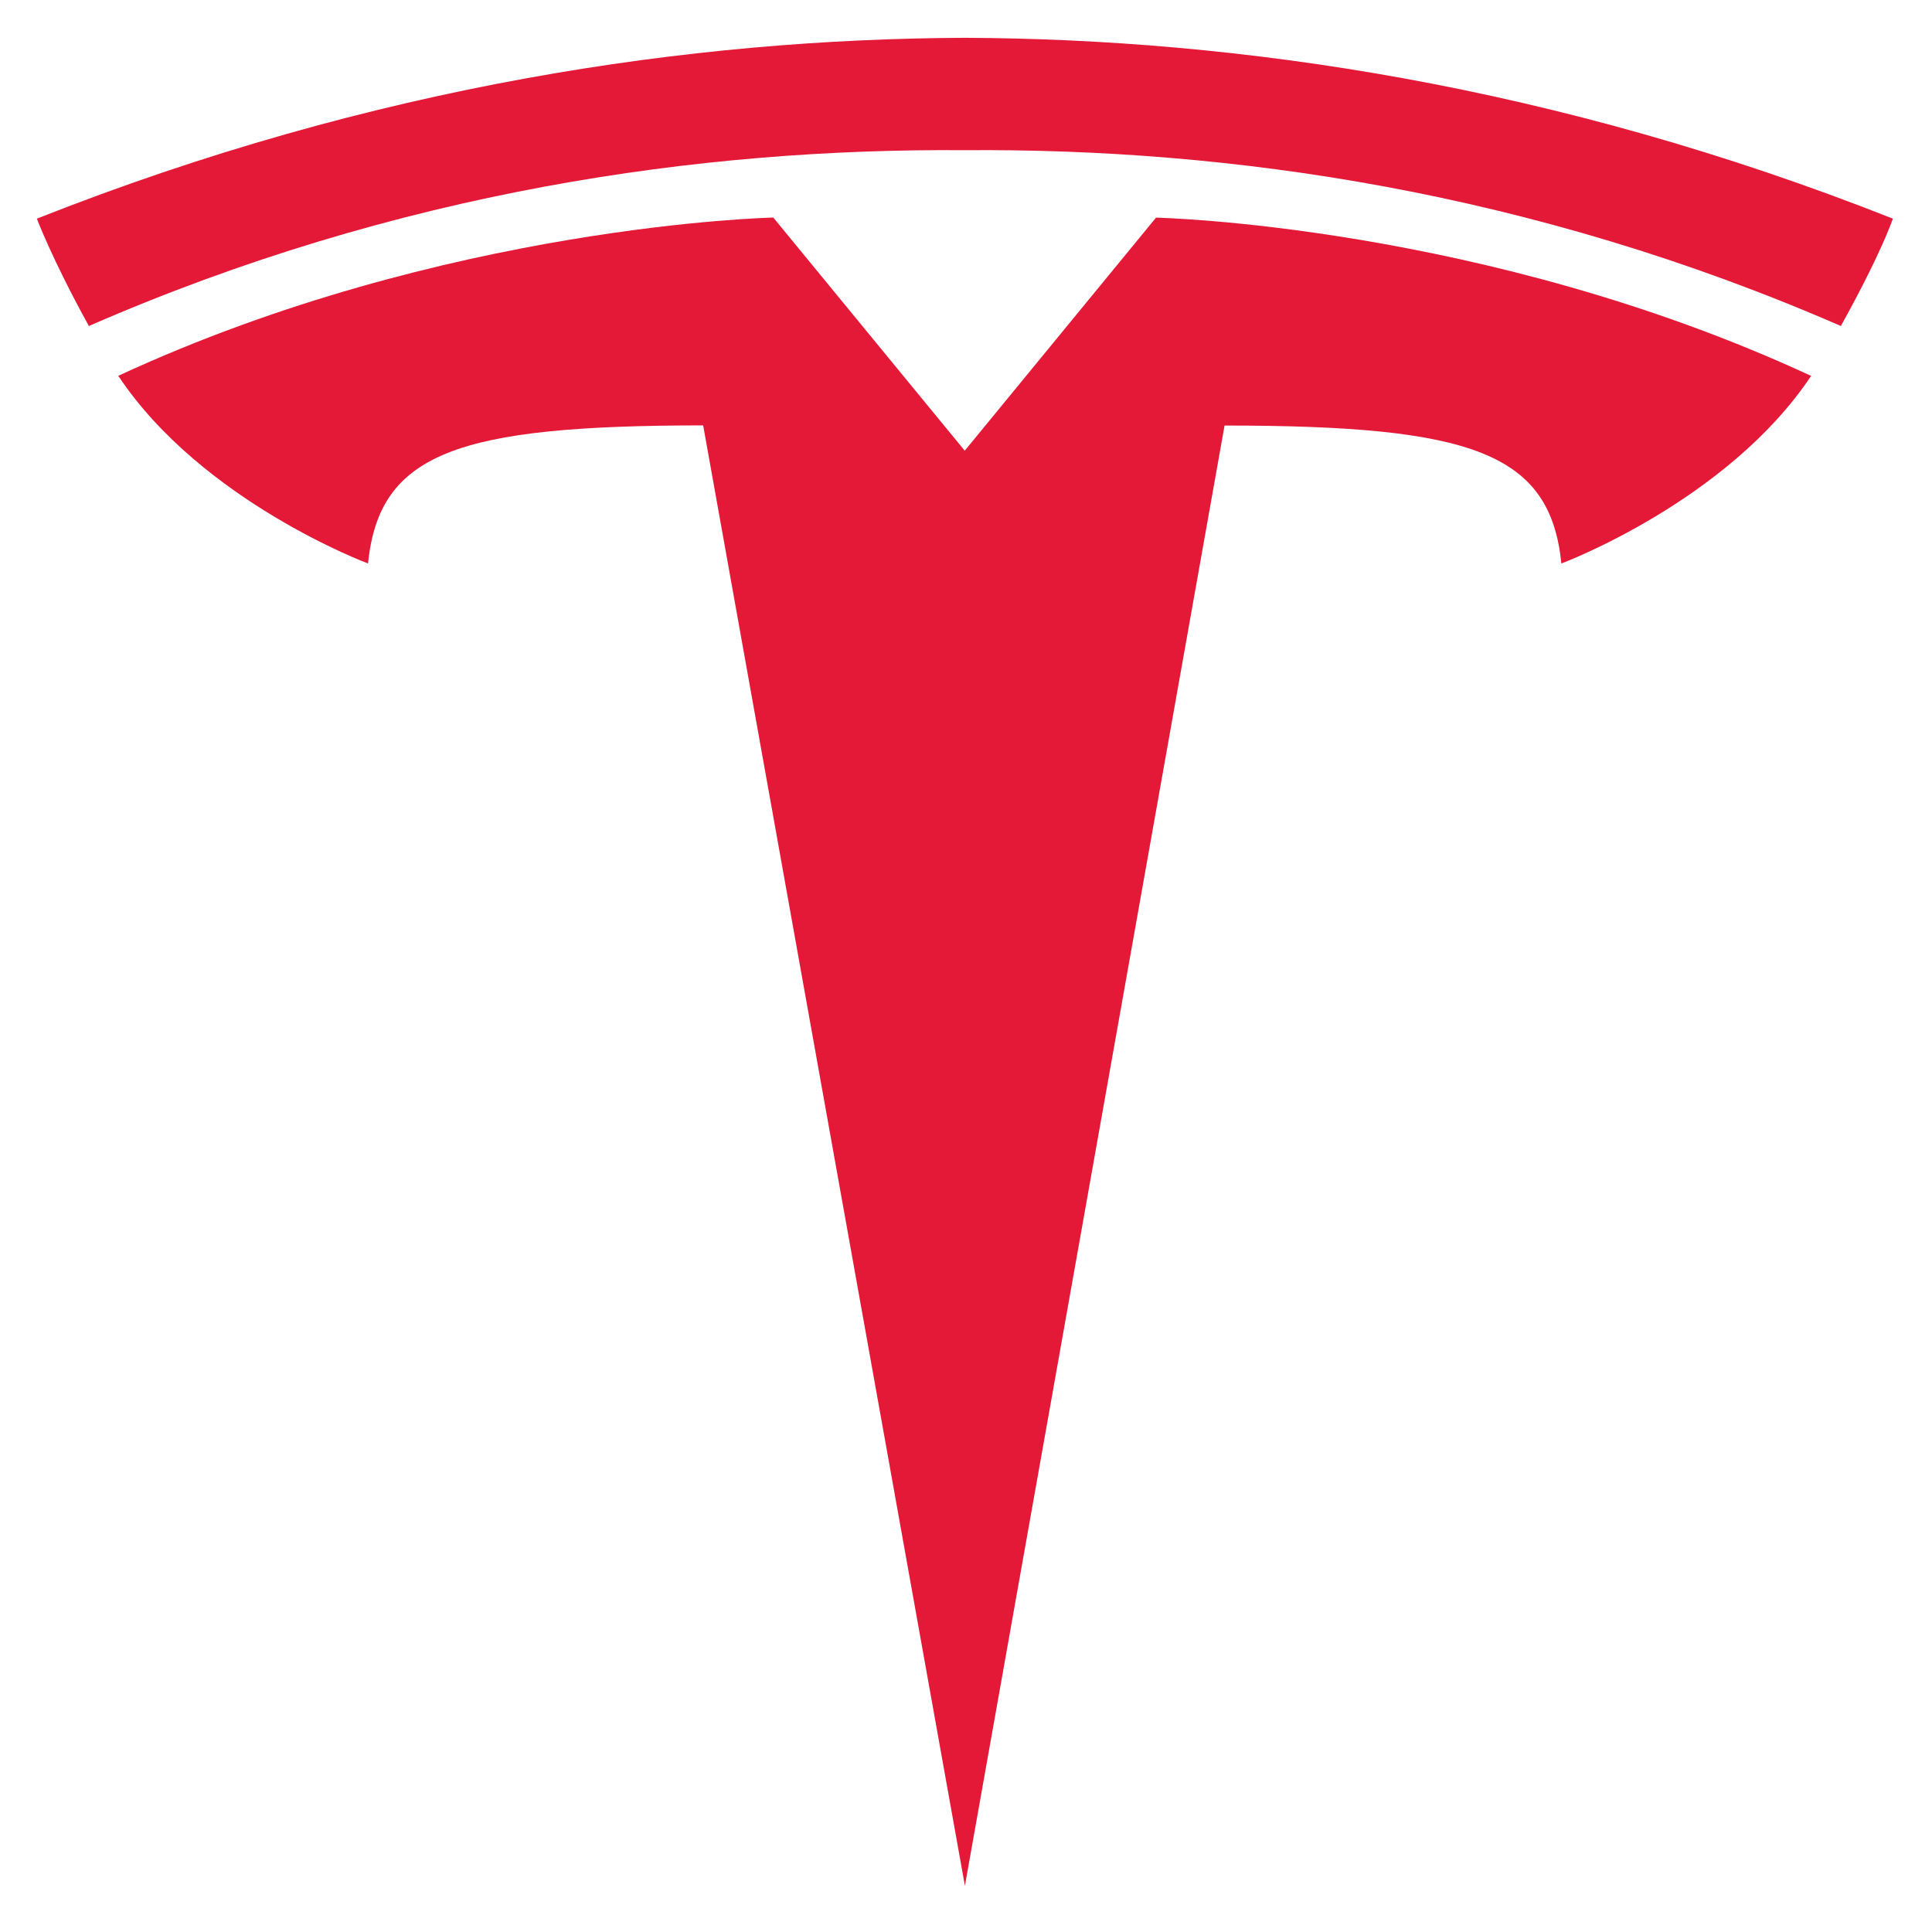 <svg width="23" height="23" viewBox="0 0 23 23" fill="none" xmlns="http://www.w3.org/2000/svg">
<path d="M11.487 22.45L14.578 5.066C17.524 5.066 18.453 5.389 18.588 6.708C18.588 6.708 20.564 5.971 21.561 4.475C17.671 2.672 13.762 2.591 13.762 2.591L11.482 5.369L11.487 5.368L9.206 2.59C9.206 2.59 5.298 2.672 1.408 4.474C2.404 5.971 4.381 6.708 4.381 6.708C4.516 5.389 5.444 5.066 8.371 5.064L11.487 22.45Z" fill="#E31937"/>
<path d="M11.487 1.788C14.631 1.764 18.23 2.275 21.915 3.881C22.407 2.994 22.534 2.603 22.534 2.603C18.506 1.009 14.734 0.464 11.486 0.45C8.238 0.464 4.467 1.009 0.439 2.603C0.439 2.603 0.619 3.085 1.058 3.881C4.742 2.275 8.342 1.764 11.486 1.788H11.487Z" fill="#E31937"/>
</svg>
